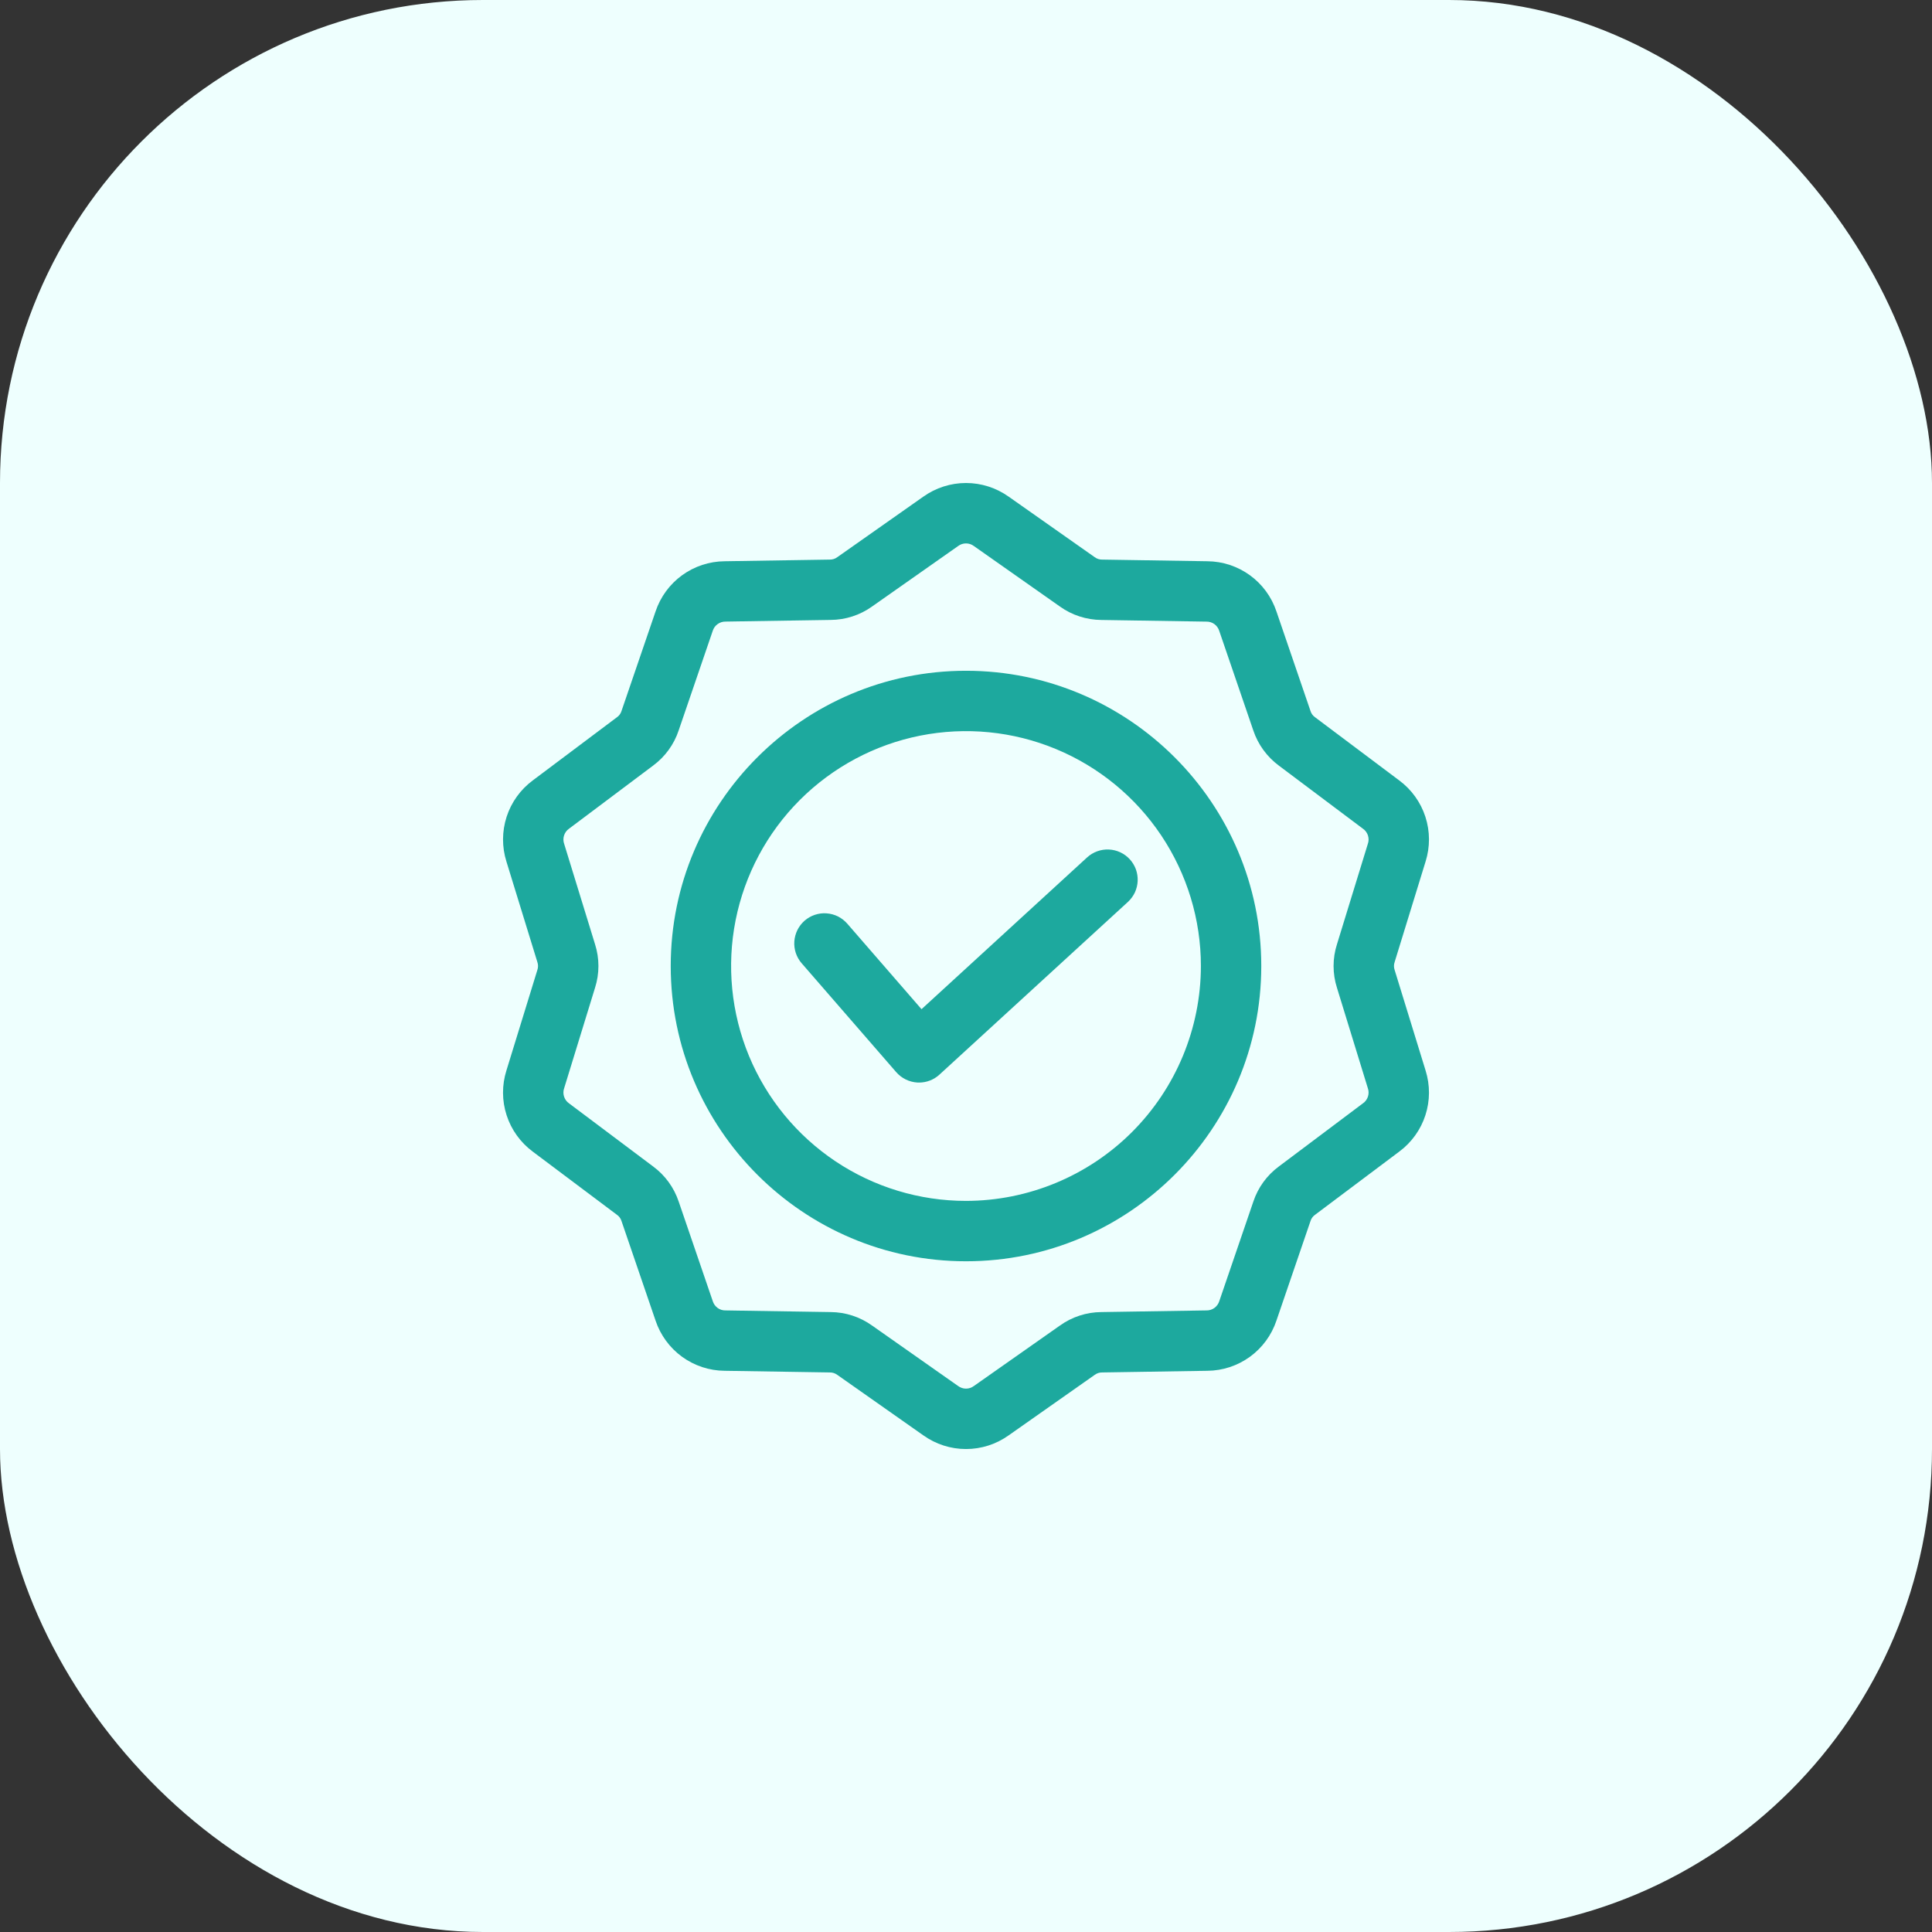 <svg width="48" height="48" viewBox="0 0 48 48" fill="none" xmlns="http://www.w3.org/2000/svg">
<rect x="0" y="0" width="48" height="48" fill="#333333" stroke="none"/>
<rect width="48" height="48" rx="12" fill="#EEFFFE"/>
<g clip-path="url(#clip0_2102_136062)">
<path d="M24 16.665C19.955 16.665 16.664 19.956 16.664 24C16.664 28.046 19.955 31.336 24 31.336C28.045 31.336 31.336 28.045 31.336 24C31.336 19.956 28.045 16.665 24 16.665ZM24 29.836C22.846 29.836 21.718 29.494 20.758 28.853C19.798 28.211 19.05 27.3 18.608 26.234C18.167 25.167 18.051 23.994 18.276 22.862C18.502 21.73 19.057 20.69 19.873 19.874C20.69 19.058 21.73 18.502 22.861 18.277C23.994 18.052 25.167 18.167 26.233 18.609C27.299 19.051 28.211 19.799 28.852 20.758C29.493 21.718 29.836 22.846 29.836 24C29.834 25.548 29.218 27.031 28.125 28.125C27.03 29.219 25.547 29.834 24 29.836ZM35.418 26.596L34.65 24.101C34.627 24.036 34.627 23.965 34.65 23.9L35.418 21.405C35.532 21.043 35.531 20.654 35.413 20.292C35.296 19.931 35.068 19.615 34.763 19.389L32.675 17.822C32.618 17.783 32.576 17.726 32.557 17.659L31.712 15.189C31.591 14.829 31.361 14.515 31.054 14.292C30.746 14.069 30.377 13.947 29.997 13.944L27.387 13.903C27.318 13.905 27.25 13.883 27.195 13.841L25.06 12.339C24.75 12.119 24.38 12 24 12C23.62 12 23.249 12.119 22.94 12.339L20.805 13.841C20.75 13.883 20.682 13.905 20.613 13.903L18.003 13.944C17.623 13.947 17.254 14.069 16.946 14.292C16.639 14.515 16.409 14.829 16.288 15.189L15.443 17.659C15.424 17.726 15.382 17.783 15.325 17.822L13.237 19.389C12.932 19.615 12.704 19.931 12.587 20.292C12.47 20.654 12.468 21.043 12.582 21.405L13.35 23.9C13.373 23.965 13.373 24.036 13.35 24.101L12.582 26.596C12.468 26.958 12.469 27.347 12.587 27.709C12.704 28.07 12.932 28.386 13.237 28.612L15.325 30.179C15.382 30.218 15.424 30.275 15.443 30.342L16.288 32.812C16.409 33.172 16.639 33.486 16.946 33.709C17.254 33.932 17.623 34.054 18.003 34.057L20.613 34.098C20.682 34.096 20.75 34.118 20.805 34.16L22.94 35.661C23.25 35.882 23.62 36.001 24 36.001C24.38 36.001 24.75 35.882 25.06 35.661L27.195 34.16C27.25 34.118 27.318 34.096 27.387 34.098L29.997 34.057C30.377 34.054 30.746 33.932 31.054 33.709C31.361 33.486 31.591 33.172 31.712 32.812L32.557 30.342C32.576 30.276 32.618 30.218 32.675 30.179L34.763 28.612C35.068 28.386 35.296 28.07 35.413 27.709C35.531 27.348 35.532 26.959 35.418 26.596ZM33.862 27.412L31.775 28.979C31.477 29.198 31.254 29.505 31.138 29.856L30.293 32.326C30.272 32.394 30.229 32.453 30.172 32.495C30.114 32.537 30.045 32.559 29.974 32.557L27.364 32.598C26.994 32.6 26.633 32.718 26.333 32.933L24.197 34.434C24.14 34.477 24.071 34.5 24 34.5C23.929 34.5 23.86 34.477 23.803 34.434L21.667 32.933C21.367 32.718 21.006 32.6 20.637 32.598L18.026 32.557C17.955 32.559 17.886 32.537 17.828 32.495C17.771 32.453 17.729 32.394 17.708 32.326L16.863 29.856C16.746 29.505 16.523 29.198 16.225 28.979L14.137 27.412C14.079 27.372 14.036 27.313 14.014 27.245C13.992 27.177 13.992 27.105 14.016 27.037L14.783 24.542C14.896 24.19 14.896 23.811 14.783 23.458L14.016 20.964C13.992 20.896 13.992 20.823 14.014 20.756C14.036 20.688 14.079 20.629 14.137 20.589L16.225 19.022C16.523 18.802 16.746 18.496 16.862 18.145L17.707 15.675C17.728 15.607 17.77 15.547 17.828 15.506C17.886 15.464 17.955 15.442 18.026 15.443L20.636 15.402C21.006 15.4 21.367 15.283 21.667 15.068L23.803 13.567C23.86 13.524 23.929 13.501 24 13.501C24.071 13.501 24.14 13.524 24.197 13.567L26.332 15.068C26.633 15.284 26.993 15.4 27.363 15.403L29.973 15.444C30.044 15.442 30.114 15.464 30.172 15.506C30.229 15.548 30.271 15.607 30.292 15.675L31.137 18.145C31.254 18.496 31.477 18.802 31.774 19.022L33.862 20.589C33.921 20.63 33.964 20.688 33.986 20.756C34.008 20.823 34.008 20.896 33.984 20.964L33.217 23.459C33.104 23.811 33.104 24.19 33.217 24.543L33.984 27.037C34.008 27.105 34.008 27.178 33.986 27.245C33.964 27.313 33.921 27.372 33.862 27.412ZM28.069 21.348C28.135 21.421 28.187 21.506 28.221 21.598C28.254 21.691 28.269 21.789 28.265 21.887C28.261 21.986 28.237 22.082 28.196 22.172C28.154 22.261 28.095 22.341 28.023 22.408L23.34 26.699C23.202 26.826 23.021 26.896 22.834 26.896C22.82 26.896 22.805 26.895 22.791 26.895C22.691 26.889 22.593 26.863 22.503 26.819C22.413 26.775 22.333 26.713 22.267 26.638L19.918 23.933C19.853 23.859 19.804 23.772 19.772 23.679C19.741 23.585 19.728 23.486 19.735 23.388C19.742 23.29 19.768 23.194 19.812 23.105C19.856 23.017 19.917 22.938 19.991 22.873C20.066 22.809 20.152 22.759 20.246 22.728C20.34 22.697 20.438 22.684 20.537 22.692C20.635 22.699 20.731 22.725 20.82 22.769C20.908 22.814 20.986 22.875 21.051 22.949L22.895 25.073L27.009 21.302C27.156 21.168 27.35 21.097 27.548 21.106C27.747 21.114 27.934 21.201 28.069 21.348Z" fill="#1DA99E"/>
</g>
<defs>
<clipPath id="clip0_2102_136062">
<rect width="24" height="24" fill="white" transform="translate(12 12)"/>
</clipPath>
</defs>
</svg>
